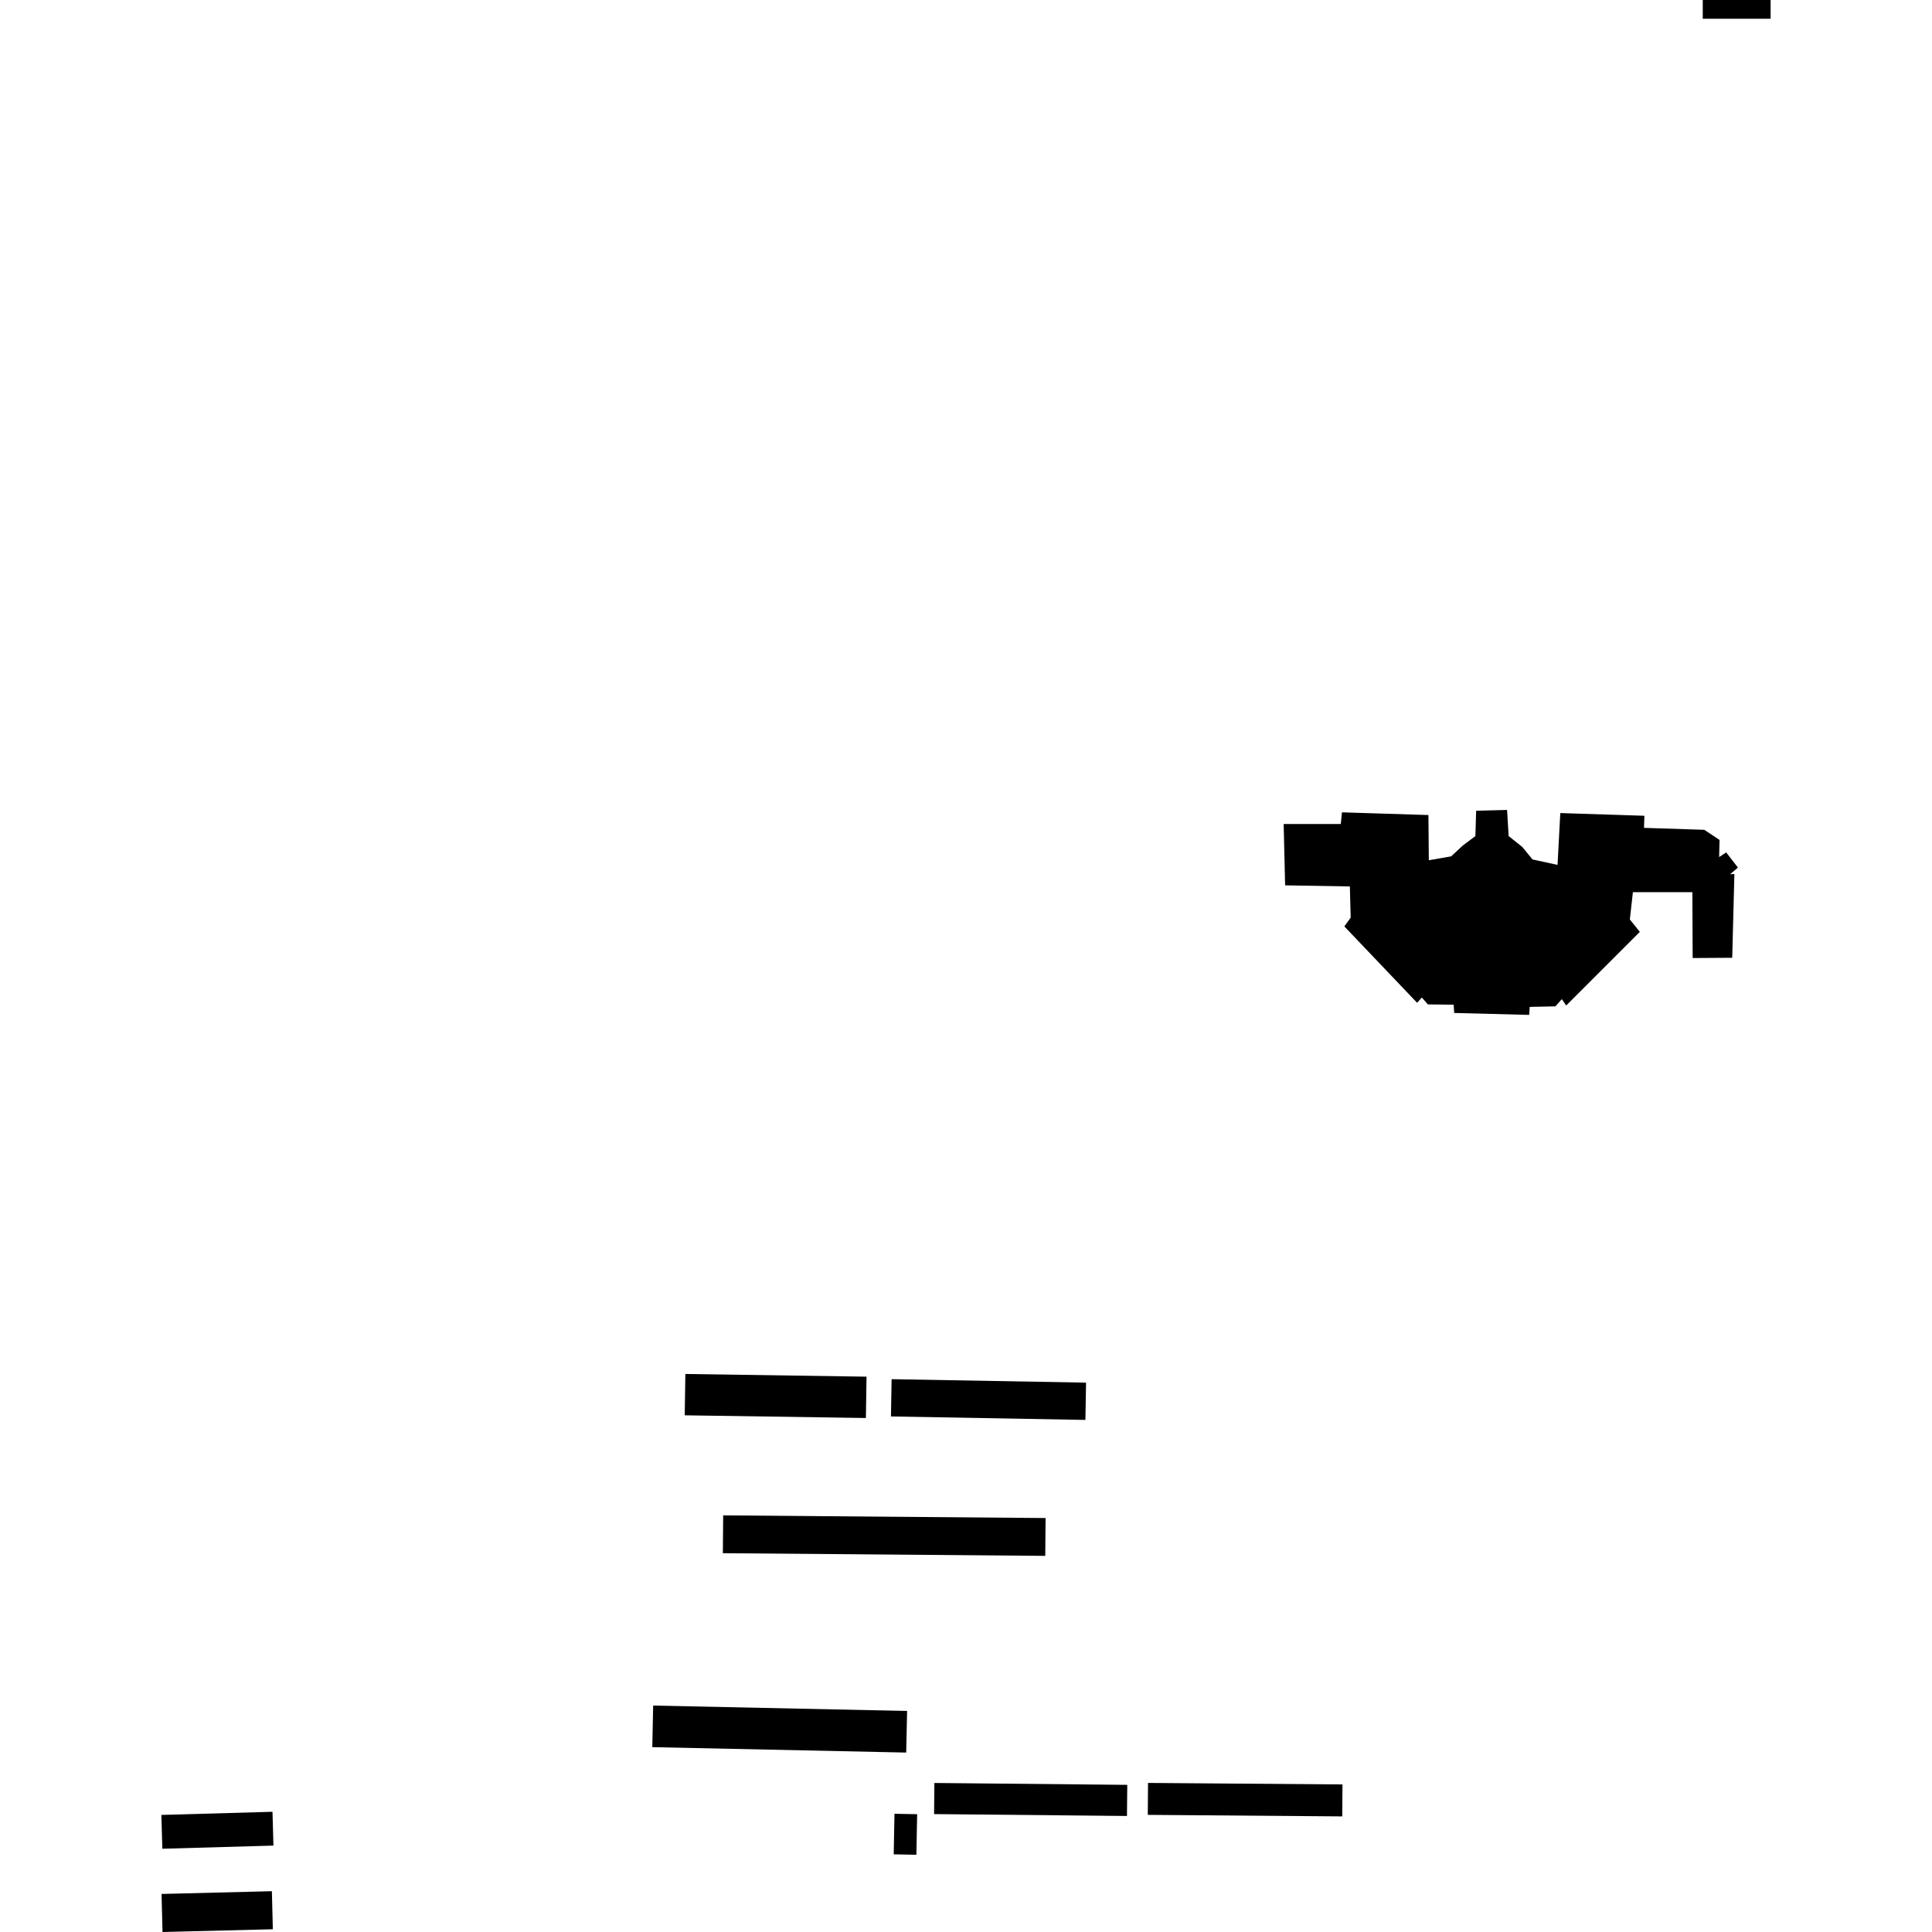 <?xml version="1.0" encoding="utf-8" standalone="no"?>
<!DOCTYPE svg PUBLIC "-//W3C//DTD SVG 1.1//EN"
  "http://www.w3.org/Graphics/SVG/1.1/DTD/svg11.dtd">
<!-- Created with matplotlib (https://matplotlib.org/) -->
<svg height="288pt" version="1.1" viewBox="0 0 288 288" width="288pt" xmlns="http://www.w3.org/2000/svg" xmlns:xlink="http://www.w3.org/1999/xlink">
 <defs>
  <style type="text/css">
*{stroke-linecap:butt;stroke-linejoin:round;}
  </style>
 </defs>
 <g id="figure_1">
  <g id="patch_1">
   <path d="M 0 288 
L 288 288 
L 288 0 
L 0 0 
z
" style="fill:none;opacity:0;"/>
  </g>
  <g id="axes_1">
   <g id="PatchCollection_1">
    <path clip-path="url(#pea54cdbc47)" d="M 171.133 265.778 
L 200.12 266.003 
L 200.086 270.768 
L 171.098 270.538 
L 171.133 265.778 
"/>
    <path clip-path="url(#pea54cdbc47)" d="M 129.077 211.379 
L 102.071 210.977 
L 102.166 204.816 
L 129.172 205.218 
L 129.077 211.379 
"/>
    <path clip-path="url(#pea54cdbc47)" d="M 132.812 211.147 
L 132.91 205.591 
L 161.897 206.107 
L 161.799 211.664 
L 132.812 211.147 
"/>
    <path clip-path="url(#pea54cdbc47)" d="M 24.2 275.589 
L 24.056 270.549 
L 40.62 270.079 
L 40.761 275.119 
L 24.2 275.589 
"/>
    <path clip-path="url(#pea54cdbc47)" d="M 40.53 281.918 
L 40.671 287.591 
L 24.226 288 
L 24.082 282.328 
L 40.53 281.918 
"/>
    <path clip-path="url(#pea54cdbc47)" d="M 135.086 261.251 
L 97.235 260.445 
L 97.366 254.245 
L 135.221 255.051 
L 135.086 261.251 
"/>
    <path clip-path="url(#pea54cdbc47)" d="M 133.339 270.375 
L 136.718 270.441 
L 136.603 276.487 
L 133.224 276.421 
L 133.339 270.375 
"/>
    <path clip-path="url(#pea54cdbc47)" d="M 253.827 2.795 
L 253.827 0.002 
L 263.944 0 
L 263.944 2.792 
L 253.827 2.795 
"/>
    <path clip-path="url(#pea54cdbc47)" d="M 155.815 231.93 
L 107.755 231.533 
L 107.802 225.893 
L 155.862 226.291 
L 155.815 231.93 
"/>
    <path clip-path="url(#pea54cdbc47)" d="M 168.041 266.065 
L 167.994 270.704 
L 139.243 270.424 
L 139.286 265.785 
L 168.041 266.065 
"/>
    <path clip-path="url(#pea54cdbc47)" d="M 191.354 122.837 
L 199.869 122.835 
L 200.045 121.093 
L 212.934 121.497 
L 212.992 128.235 
L 216.319 127.657 
L 218.068 126.03 
L 219.933 124.634 
L 220.048 120.858 
L 224.657 120.736 
L 224.89 124.632 
L 226.931 126.259 
L 228.449 128.116 
L 232.18 128.929 
L 232.59 121.201 
L 245.128 121.605 
L 245.068 123.408 
L 254.051 123.697 
L 256.329 125.208 
L 256.269 127.764 
L 257.32 127.065 
L 259.07 129.329 
L 257.903 130.319 
L 258.543 130.291 
L 258.218 142.774 
L 252.322 142.813 
L 252.28 132.991 
L 243.413 132.994 
L 242.959 137.066 
L 244.445 138.913 
L 233.475 149.886 
L 232.816 148.941 
L 231.869 150.013 
L 228.031 150.096 
L 227.951 151.289 
L 216.775 151 
L 216.691 149.769 
L 212.857 149.726 
L 211.95 148.704 
L 211.247 149.484 
L 200.4 138.098 
L 201.346 136.784 
L 201.222 132.14 
L 191.571 131.977 
L 191.354 122.837 
"/>
   </g>
  </g>
 </g>
 <defs>
  <clipPath id="pea54cdbc47">
   <rect height="288" width="239.889" x="24.056" y="0"/>
  </clipPath>
 </defs>
</svg>
